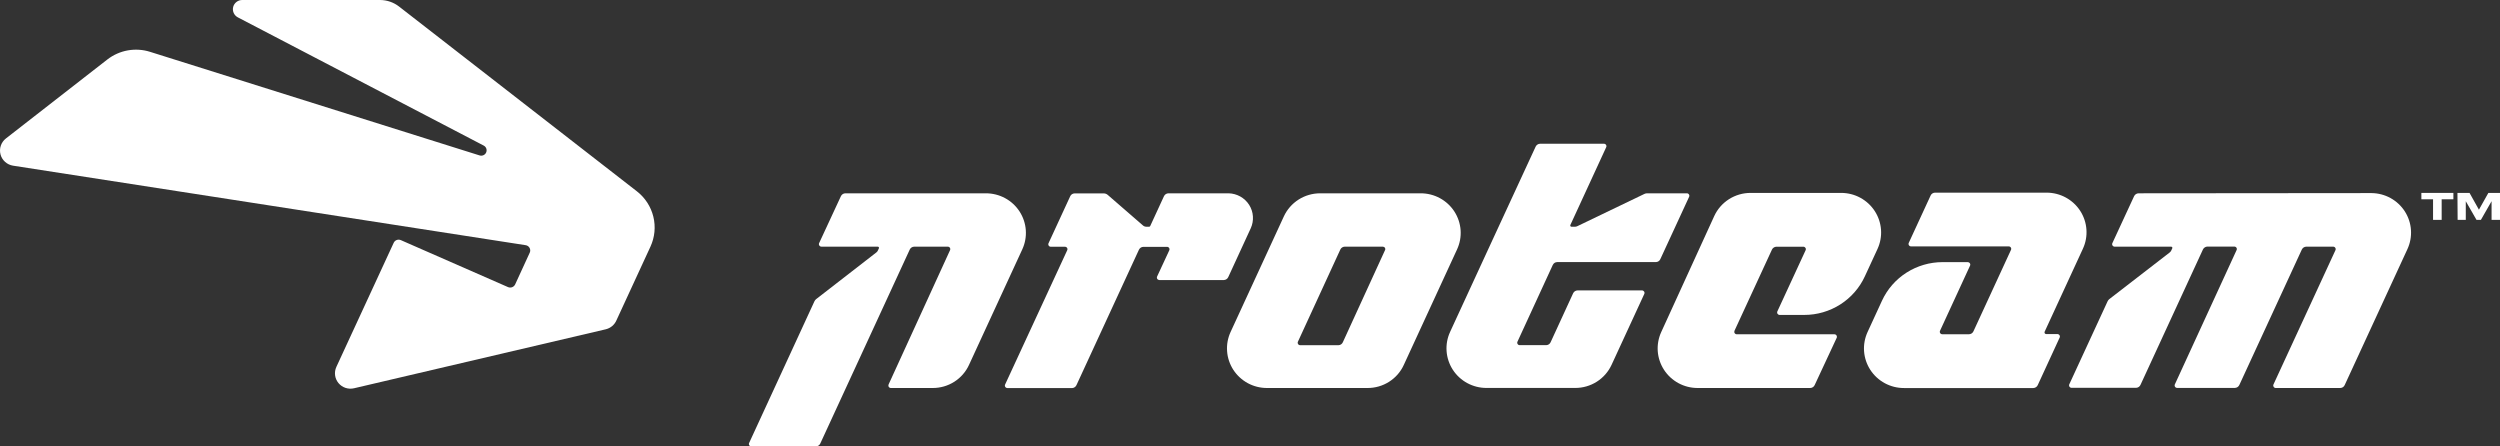 <?xml version="1.0" encoding="UTF-8"?> <svg xmlns="http://www.w3.org/2000/svg" width="140" height="25" viewBox="0 0 140 25" fill="none"><rect x="0" y="0" width="140" height="25" fill="#333333" stroke="none"/> <path d="M79.56 10.825H73.93C73.501 10.825 73.081 10.947 72.721 11.176C72.36 11.406 72.073 11.733 71.895 12.12L68.914 18.588C68.758 18.926 68.69 19.297 68.717 19.667C68.743 20.037 68.863 20.395 69.065 20.708C69.268 21.02 69.546 21.277 69.874 21.456C70.203 21.634 70.572 21.728 70.947 21.728H76.579C77.009 21.73 77.429 21.609 77.79 21.379C78.151 21.149 78.438 20.821 78.614 20.433L81.595 13.967C81.752 13.629 81.82 13.258 81.794 12.887C81.767 12.516 81.647 12.158 81.445 11.845C81.242 11.532 80.963 11.274 80.634 11.096C80.305 10.918 79.936 10.825 79.56 10.825ZM77.562 14.007L75.197 19.17C75.175 19.218 75.14 19.258 75.097 19.287C75.053 19.315 75.002 19.331 74.95 19.332H72.811C72.788 19.332 72.765 19.326 72.744 19.315C72.724 19.304 72.706 19.288 72.693 19.268C72.681 19.249 72.673 19.227 72.671 19.204C72.669 19.181 72.673 19.157 72.683 19.136L75.058 13.975C75.08 13.927 75.114 13.887 75.158 13.858C75.202 13.83 75.253 13.814 75.305 13.813H77.444C77.467 13.814 77.489 13.821 77.508 13.832C77.528 13.844 77.544 13.86 77.556 13.88C77.568 13.899 77.575 13.921 77.576 13.944C77.577 13.966 77.572 13.989 77.562 14.009V14.007Z" fill="white"></path> <path d="M103.102 10.803H98.032C97.603 10.803 97.182 10.925 96.82 11.156C96.459 11.387 96.172 11.717 95.995 12.105L93.032 18.588C92.876 18.926 92.808 19.297 92.834 19.668C92.861 20.038 92.981 20.396 93.184 20.709C93.386 21.021 93.665 21.279 93.994 21.457C94.323 21.635 94.692 21.728 95.067 21.728H101.374C101.426 21.727 101.477 21.711 101.521 21.682C101.564 21.654 101.599 21.614 101.621 21.566L102.856 18.916C102.865 18.895 102.869 18.872 102.867 18.848C102.865 18.825 102.857 18.803 102.845 18.784C102.832 18.764 102.815 18.748 102.794 18.737C102.773 18.726 102.75 18.72 102.727 18.72H97.26C97.236 18.72 97.213 18.714 97.193 18.703C97.172 18.692 97.155 18.676 97.142 18.657C97.129 18.637 97.121 18.615 97.12 18.592C97.118 18.569 97.122 18.546 97.131 18.524L99.23 13.977C99.252 13.93 99.287 13.89 99.331 13.862C99.374 13.834 99.425 13.817 99.477 13.816H100.989C101.012 13.816 101.035 13.822 101.056 13.833C101.076 13.845 101.093 13.861 101.106 13.881C101.118 13.9 101.126 13.923 101.127 13.946C101.129 13.97 101.124 13.993 101.114 14.014L99.531 17.44C99.522 17.461 99.518 17.485 99.52 17.508C99.522 17.531 99.529 17.553 99.542 17.573C99.555 17.592 99.573 17.608 99.593 17.619C99.614 17.63 99.636 17.636 99.66 17.636H101.043C101.757 17.636 102.456 17.432 103.057 17.049C103.657 16.667 104.134 16.121 104.431 15.477L105.14 13.943C105.296 13.605 105.364 13.233 105.337 12.863C105.31 12.492 105.19 12.134 104.987 11.821C104.784 11.508 104.505 11.251 104.176 11.073C103.847 10.895 103.478 10.802 103.102 10.803Z" fill="white"></path> <path d="M106.624 21.73H113.867C113.92 21.729 113.971 21.712 114.014 21.683C114.058 21.654 114.093 21.614 114.114 21.566L115.334 18.918C115.347 18.896 115.354 18.871 115.354 18.846C115.354 18.82 115.346 18.795 115.333 18.774C115.319 18.752 115.3 18.735 115.277 18.723C115.255 18.711 115.229 18.706 115.203 18.708H114.586C114.57 18.708 114.555 18.704 114.541 18.697C114.528 18.689 114.516 18.679 114.507 18.666C114.499 18.653 114.494 18.638 114.492 18.623C114.491 18.608 114.493 18.592 114.499 18.578L116.643 13.928C116.799 13.591 116.867 13.219 116.84 12.849C116.814 12.479 116.694 12.121 116.492 11.808C116.289 11.496 116.011 11.239 115.682 11.06C115.354 10.882 114.985 10.789 114.611 10.788H108.36C108.307 10.789 108.256 10.805 108.212 10.834C108.168 10.863 108.134 10.904 108.113 10.952L106.891 13.6C106.881 13.621 106.876 13.645 106.878 13.668C106.879 13.691 106.887 13.713 106.899 13.733C106.912 13.753 106.929 13.769 106.95 13.781C106.97 13.792 106.993 13.798 107.017 13.798H112.487C112.51 13.798 112.534 13.803 112.555 13.814C112.576 13.825 112.593 13.841 112.606 13.861C112.619 13.88 112.627 13.903 112.628 13.926C112.63 13.95 112.625 13.973 112.615 13.994L110.511 18.558C110.489 18.605 110.454 18.645 110.411 18.673C110.367 18.701 110.316 18.716 110.264 18.718H108.768C108.744 18.718 108.721 18.712 108.701 18.701C108.68 18.69 108.663 18.674 108.65 18.654C108.637 18.635 108.63 18.612 108.629 18.589C108.627 18.566 108.632 18.543 108.642 18.522L110.323 14.875C110.333 14.854 110.337 14.831 110.335 14.808C110.333 14.785 110.326 14.763 110.313 14.744C110.301 14.725 110.284 14.709 110.264 14.697C110.243 14.686 110.221 14.68 110.197 14.679H108.782C108.068 14.68 107.369 14.883 106.767 15.266C106.166 15.648 105.689 16.194 105.392 16.838L104.584 18.593C104.429 18.931 104.361 19.302 104.388 19.673C104.415 20.044 104.536 20.401 104.739 20.714C104.942 21.026 105.221 21.283 105.551 21.461C105.88 21.638 106.249 21.731 106.624 21.73Z" fill="white"></path> <path d="M68.803 10.825H65.43C65.377 10.827 65.327 10.843 65.283 10.871C65.24 10.9 65.205 10.94 65.183 10.986L64.412 12.658C64.406 12.67 64.398 12.679 64.387 12.686C64.376 12.693 64.363 12.697 64.35 12.697H64.195C64.127 12.697 64.061 12.673 64.01 12.629L62.034 10.915C61.972 10.861 61.892 10.83 61.809 10.83H60.177C60.124 10.831 60.073 10.847 60.029 10.876C59.985 10.905 59.951 10.946 59.93 10.994L58.717 13.622C58.707 13.643 58.703 13.666 58.704 13.69C58.706 13.713 58.713 13.735 58.725 13.755C58.738 13.774 58.755 13.79 58.776 13.801C58.797 13.812 58.82 13.818 58.843 13.818H59.638C59.662 13.818 59.685 13.824 59.705 13.835C59.726 13.846 59.743 13.862 59.756 13.881C59.769 13.901 59.776 13.923 59.777 13.947C59.779 13.97 59.774 13.993 59.764 14.014L56.285 21.535C56.275 21.556 56.272 21.579 56.273 21.602C56.275 21.626 56.283 21.648 56.296 21.668C56.308 21.687 56.326 21.703 56.346 21.715C56.367 21.726 56.39 21.732 56.413 21.733H60.033C60.086 21.731 60.136 21.715 60.18 21.686C60.223 21.658 60.258 21.618 60.28 21.571L63.78 13.985C63.802 13.938 63.837 13.898 63.88 13.869C63.924 13.841 63.975 13.825 64.027 13.823H65.35C65.374 13.822 65.397 13.828 65.418 13.839C65.439 13.85 65.457 13.866 65.47 13.885C65.483 13.905 65.49 13.928 65.492 13.951C65.493 13.974 65.489 13.998 65.479 14.019L64.797 15.487C64.788 15.508 64.784 15.531 64.786 15.554C64.787 15.577 64.795 15.599 64.807 15.618C64.82 15.638 64.837 15.654 64.857 15.665C64.877 15.676 64.9 15.682 64.923 15.683H68.534C68.586 15.681 68.637 15.665 68.68 15.637C68.724 15.608 68.759 15.568 68.781 15.521L70.043 12.78C70.138 12.572 70.179 12.344 70.163 12.115C70.148 11.887 70.075 11.666 69.953 11.473C69.83 11.279 69.66 11.119 69.46 11.006C69.259 10.893 69.034 10.831 68.803 10.825Z" fill="white"></path> <path d="M55.211 10.825H47.337C47.285 10.826 47.234 10.842 47.191 10.871C47.147 10.899 47.113 10.94 47.091 10.986L45.871 13.615C45.861 13.636 45.857 13.66 45.859 13.683C45.861 13.706 45.869 13.728 45.882 13.748C45.894 13.768 45.912 13.784 45.932 13.795C45.953 13.806 45.976 13.813 45.999 13.813H49.155C49.167 13.813 49.178 13.815 49.188 13.821C49.198 13.826 49.207 13.834 49.213 13.844C49.219 13.853 49.223 13.864 49.224 13.876C49.224 13.887 49.222 13.898 49.217 13.909L49.16 14.031C49.142 14.071 49.114 14.106 49.079 14.134L45.705 16.75C45.664 16.783 45.631 16.825 45.609 16.872L41.952 24.804C41.941 24.825 41.937 24.848 41.938 24.872C41.94 24.895 41.947 24.917 41.96 24.937C41.972 24.956 41.99 24.972 42.01 24.983C42.031 24.994 42.054 25 42.077 25H45.688C45.74 24.999 45.791 24.983 45.835 24.954C45.878 24.926 45.913 24.886 45.935 24.838L50.946 13.975C50.968 13.928 51.002 13.888 51.046 13.859C51.09 13.831 51.14 13.815 51.193 13.813H53.074C53.098 13.813 53.121 13.818 53.142 13.829C53.163 13.84 53.181 13.856 53.194 13.876C53.207 13.895 53.214 13.918 53.216 13.941C53.217 13.964 53.213 13.988 53.203 14.009L49.76 21.532C49.751 21.553 49.747 21.577 49.749 21.6C49.751 21.623 49.758 21.645 49.771 21.665C49.784 21.684 49.801 21.7 49.822 21.711C49.842 21.722 49.865 21.728 49.889 21.728H52.23C52.659 21.73 53.079 21.609 53.44 21.379C53.801 21.149 54.088 20.821 54.265 20.433L57.248 13.965C57.404 13.627 57.472 13.255 57.445 12.885C57.418 12.514 57.298 12.156 57.095 11.843C56.892 11.53 56.614 11.273 56.284 11.095C55.955 10.918 55.586 10.825 55.211 10.825Z" fill="white"></path> <path d="M132.804 10.813L119.757 10.825C119.705 10.827 119.654 10.843 119.611 10.871C119.567 10.9 119.532 10.94 119.51 10.986L118.293 13.615C118.283 13.636 118.278 13.659 118.28 13.682C118.281 13.706 118.289 13.728 118.301 13.748C118.314 13.768 118.331 13.784 118.352 13.795C118.372 13.807 118.395 13.813 118.419 13.813H121.585C121.596 13.813 121.607 13.815 121.618 13.821C121.628 13.826 121.636 13.834 121.643 13.844C121.649 13.853 121.653 13.864 121.653 13.876C121.654 13.887 121.651 13.898 121.646 13.909L121.589 14.031C121.57 14.071 121.542 14.106 121.508 14.134L118.122 16.75C118.081 16.783 118.048 16.825 118.026 16.872L115.88 21.522C115.87 21.544 115.866 21.567 115.868 21.59C115.87 21.613 115.878 21.635 115.891 21.655C115.903 21.674 115.921 21.69 115.941 21.701C115.962 21.712 115.985 21.718 116.008 21.718H119.619C119.671 21.717 119.722 21.701 119.766 21.672C119.809 21.644 119.844 21.604 119.866 21.556L123.365 13.97C123.387 13.923 123.422 13.883 123.466 13.855C123.509 13.826 123.56 13.81 123.612 13.808H125.123C125.147 13.808 125.17 13.814 125.19 13.825C125.211 13.836 125.228 13.852 125.241 13.872C125.254 13.891 125.261 13.914 125.262 13.937C125.264 13.96 125.259 13.983 125.249 14.004L121.792 21.525C121.782 21.546 121.778 21.569 121.779 21.592C121.781 21.616 121.788 21.638 121.801 21.658C121.813 21.677 121.83 21.694 121.851 21.705C121.871 21.716 121.894 21.723 121.918 21.723H125.156C125.208 21.721 125.258 21.705 125.302 21.677C125.345 21.648 125.38 21.608 125.402 21.561L128.902 13.975C128.924 13.928 128.959 13.888 129.002 13.859C129.046 13.831 129.097 13.815 129.149 13.813H130.658C130.681 13.813 130.704 13.819 130.725 13.83C130.745 13.841 130.763 13.857 130.775 13.877C130.788 13.896 130.796 13.918 130.798 13.941C130.799 13.964 130.796 13.988 130.786 14.009L127.314 21.53C127.304 21.551 127.3 21.574 127.301 21.597C127.303 21.62 127.31 21.643 127.322 21.663C127.335 21.682 127.352 21.699 127.373 21.71C127.393 21.721 127.416 21.728 127.44 21.728H131.055C131.108 21.727 131.159 21.711 131.202 21.683C131.246 21.654 131.281 21.614 131.302 21.566L134.814 13.955C134.97 13.619 135.039 13.25 135.014 12.88C134.99 12.511 134.872 12.154 134.672 11.841C134.472 11.529 134.196 11.271 133.87 11.091C133.544 10.912 133.177 10.816 132.804 10.813Z" fill="white"></path> <path d="M94.459 10.825H92.236C92.185 10.825 92.134 10.837 92.088 10.859L88.322 12.67C88.283 12.688 88.241 12.697 88.199 12.697H88.001C87.99 12.697 87.979 12.694 87.969 12.688C87.959 12.683 87.951 12.675 87.945 12.666C87.939 12.656 87.935 12.645 87.934 12.634C87.933 12.623 87.935 12.612 87.939 12.602L89.947 8.245C89.957 8.224 89.962 8.201 89.96 8.178C89.959 8.155 89.951 8.133 89.939 8.113C89.926 8.093 89.909 8.077 89.888 8.066C89.868 8.055 89.845 8.049 89.821 8.05H86.243C86.191 8.051 86.14 8.067 86.096 8.096C86.053 8.124 86.018 8.164 85.996 8.211L83.497 13.617L81.385 18.196L81.205 18.588C81.049 18.926 80.982 19.297 81.009 19.667C81.036 20.037 81.156 20.395 81.358 20.707C81.561 21.019 81.839 21.276 82.168 21.454C82.497 21.632 82.865 21.725 83.24 21.725H88.213C88.642 21.726 89.062 21.604 89.423 21.374C89.783 21.145 90.07 20.817 90.248 20.431L92.081 16.459C92.09 16.438 92.094 16.415 92.092 16.392C92.091 16.369 92.083 16.347 92.071 16.327C92.058 16.308 92.041 16.292 92.021 16.281C92.001 16.27 91.978 16.263 91.955 16.263H88.342C88.29 16.264 88.239 16.28 88.195 16.308C88.151 16.337 88.117 16.377 88.095 16.424L86.833 19.168C86.811 19.215 86.777 19.255 86.733 19.284C86.689 19.312 86.638 19.328 86.586 19.329H85.104C85.081 19.33 85.058 19.324 85.037 19.313C85.017 19.302 84.999 19.286 84.987 19.266C84.974 19.247 84.967 19.224 84.965 19.201C84.964 19.178 84.968 19.155 84.978 19.134L86.954 14.841C86.975 14.793 87.01 14.752 87.053 14.723C87.097 14.694 87.148 14.678 87.201 14.677H92.73C92.783 14.676 92.834 14.66 92.877 14.632C92.921 14.603 92.956 14.563 92.977 14.515L94.592 11.018C94.602 10.997 94.605 10.973 94.603 10.95C94.6 10.927 94.592 10.905 94.579 10.886C94.566 10.866 94.548 10.851 94.527 10.84C94.506 10.829 94.483 10.824 94.459 10.825Z" fill="white"></path> <path d="M136.251 11.16H135.597V10.803H137.39V11.16H136.733V12.313H136.251V11.16Z" fill="white"></path> <path d="M137.617 10.803H138.294L138.82 11.743L139.348 10.803H140V12.313H139.528V11.268L138.931 12.313H138.684L138.084 11.268V12.313H137.627L137.617 10.803Z" fill="white"></path> <path d="M21.276 0H13.579C13.46 -0.003 13.343 0.033 13.249 0.105C13.154 0.176 13.086 0.277 13.057 0.391C13.029 0.505 13.04 0.626 13.09 0.733C13.14 0.84 13.225 0.927 13.332 0.979L27.087 8.152C27.156 8.188 27.208 8.248 27.234 8.32C27.259 8.392 27.255 8.472 27.223 8.542C27.193 8.609 27.138 8.662 27.07 8.692C27.002 8.722 26.926 8.726 26.855 8.703L8.405 2.903C8.001 2.775 7.572 2.748 7.155 2.822C6.738 2.897 6.345 3.072 6.012 3.331L0.332 7.753C0.199 7.857 0.1 7.996 0.046 8.155C-0.008 8.313 -0.015 8.484 0.028 8.646C0.07 8.808 0.16 8.954 0.285 9.066C0.41 9.178 0.565 9.252 0.732 9.278L29.436 13.73C29.482 13.737 29.526 13.754 29.565 13.781C29.603 13.807 29.635 13.842 29.657 13.883C29.679 13.924 29.692 13.97 29.693 14.016C29.695 14.063 29.685 14.109 29.665 14.151L28.848 15.928C28.814 15.999 28.753 16.055 28.679 16.083C28.604 16.111 28.521 16.109 28.448 16.077L22.445 13.446C22.371 13.415 22.289 13.413 22.214 13.441C22.14 13.47 22.08 13.526 22.047 13.598L18.836 20.548C18.769 20.695 18.744 20.857 18.765 21.017C18.785 21.176 18.851 21.327 18.954 21.451C19.057 21.576 19.193 21.669 19.347 21.721C19.501 21.772 19.666 21.78 19.824 21.743L33.928 18.439C34.057 18.407 34.177 18.346 34.279 18.262C34.381 18.177 34.462 18.07 34.516 17.949L36.425 13.813C36.668 13.287 36.725 12.694 36.587 12.132C36.449 11.569 36.124 11.069 35.664 10.712L22.348 0.367C22.043 0.129 21.665 -0 21.276 0Z" fill="white"></path> </svg> 